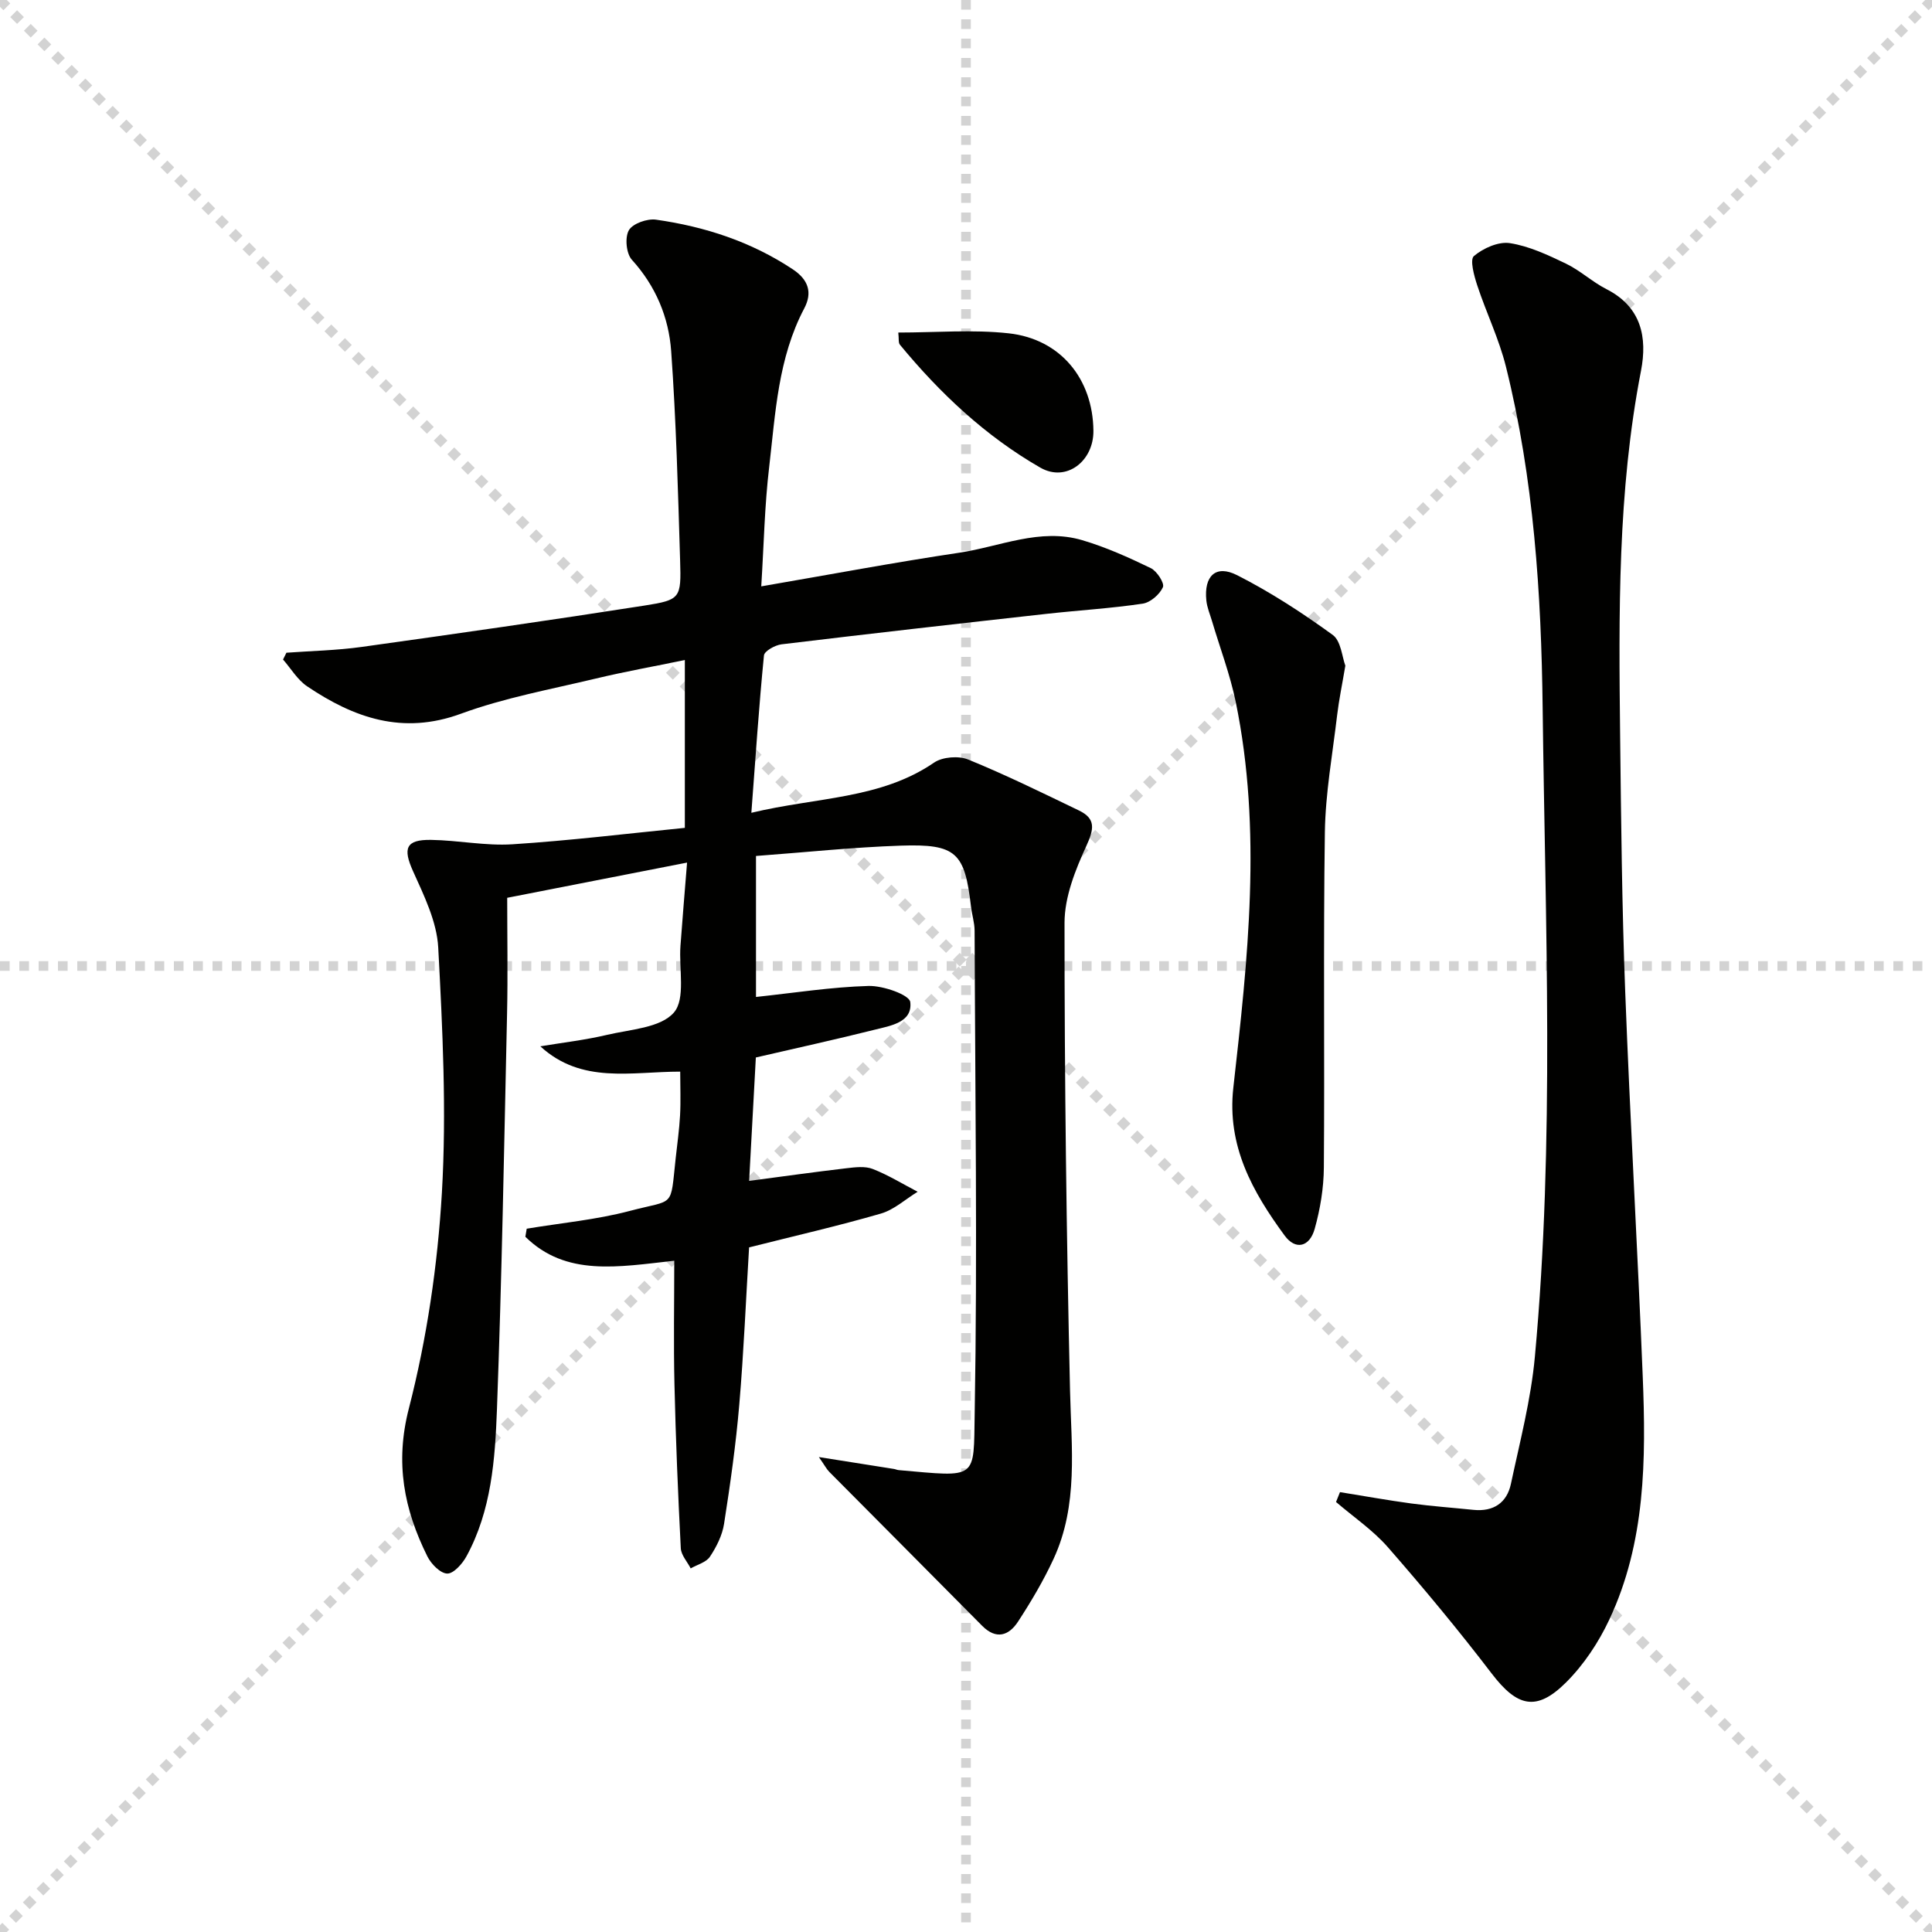 <svg enable-background="new 0 0 400 400" viewBox="0 0 400 400" xmlns="http://www.w3.org/2000/svg"><g stroke="lightgray" stroke-dasharray="1,1" stroke-width="1" transform="scale(2, 2)"><line x1="0" y1="0" x2="200" y2="200"></line><line x1="200" y1="0" x2="0" y2="200"></line><line x1="100" y1="0" x2="100" y2="200"></line><line x1="0" y1="100" x2="200" y2="100"></line></g><g fill="#010100"><path d="m157.61 121.4c14.47-2.49 27.68-4.98 40.96-6.96 8.45-1.26 16.75-5.19 25.5-2.6 4.88 1.44 9.59 3.56 14.18 5.78 1.27.61 2.89 3.12 2.52 3.95-.67 1.5-2.59 3.17-4.19 3.41-6.56.98-13.21 1.37-19.81 2.1-18.33 2.04-36.65 4.11-54.96 6.32-1.34.16-3.55 1.4-3.64 2.3-1.04 10.52-1.74 21.07-2.61 32.58 13.63-3.27 26.72-2.79 37.83-10.39 1.74-1.19 5.07-1.45 7.06-.64 7.79 3.18 15.36 6.9 22.95 10.56 3.51 1.69 3.11 3.85 1.53 7.3-2.29 4.99-4.53 10.59-4.53 15.94-.01 32.3.4 64.61 1.14 96.9.27 11.81 1.75 23.64-3.41 34.8-2.08 4.5-4.64 8.82-7.35 12.98-1.89 2.9-4.51 3.83-7.45.86-10.52-10.64-21.1-21.23-31.64-31.86-.54-.54-.9-1.26-2.15-3.06 5.97.95 10.75 1.7 15.54 2.46.33.05.64.21.97.24 16.5 1.44 15.51 2.13 15.75-11.87.58-33.27.09-66.56-.02-99.84-.01-1.64-.55-3.27-.74-4.92-1.3-11.24-3.03-13.04-14.52-12.66-9.93.33-19.83 1.39-30 2.14v29.19c7.89-.84 15.59-2.06 23.31-2.28 3-.08 8.45 1.83 8.63 3.33.51 4.23-4.09 4.91-7.4 5.74-8.02 2.01-16.1 3.78-24.57 5.74-.45 8.34-.92 17.03-1.39 25.55 7.04-.93 13.59-1.85 20.16-2.62 1.8-.21 3.85-.47 5.45.16 3.22 1.26 6.2 3.11 9.28 4.71-2.53 1.55-4.88 3.73-7.62 4.52-8.9 2.58-17.94 4.64-27.28 7-.65 10.69-1.1 21.64-2.03 32.55-.7 8.26-1.87 16.49-3.15 24.68-.37 2.38-1.57 4.77-2.92 6.8-.78 1.18-2.63 1.65-3.99 2.43-.71-1.39-1.98-2.75-2.05-4.18-.58-11.3-1.05-22.6-1.31-33.91-.2-8.45-.04-16.9-.04-25.61-11.63 1.28-22.41 3.33-30.83-4.96.09-.56.18-1.11.28-1.67 7.14-1.19 14.41-1.85 21.37-3.69 9.39-2.48 8.33-.41 9.47-10.87.32-2.97.75-5.93.91-8.91.16-2.96.03-5.93.03-9.05-10.18 0-20.39 2.62-28.96-5.24 4.61-.77 9.27-1.3 13.8-2.37 4.83-1.14 11.07-1.44 13.84-4.61 2.47-2.83 1.03-9.06 1.37-13.79.39-5.43.86-10.85 1.37-17.27-13.1 2.57-25.35 4.96-37.24 7.29 0 7.84.15 15.94-.03 24.03-.6 27.28-1.08 54.57-2.09 81.84-.39 10.41-1.14 20.99-6.32 30.48-.84 1.54-2.67 3.6-3.98 3.56-1.43-.04-3.33-1.99-4.11-3.56-4.82-9.72-6.74-19.32-3.83-30.62 3.74-14.54 5.96-29.68 6.84-44.68.98-16.86.14-33.86-.76-50.76-.29-5.36-2.94-10.75-5.22-15.81-2.12-4.7-1.52-6.55 3.73-6.47 5.63.08 11.28 1.27 16.86.91 11.88-.76 23.71-2.21 35.69-3.4 0-11.92 0-22.86 0-34.75-6.33 1.31-12.43 2.4-18.45 3.84-9.36 2.24-18.93 3.98-27.91 7.28-12.07 4.43-22.13.87-31.85-5.68-2-1.35-3.34-3.67-4.98-5.54.23-.47.47-.94.7-1.41 5.19-.38 10.43-.48 15.58-1.2 19.55-2.73 39.09-5.52 58.59-8.57 7.44-1.17 7.58-1.53 7.34-9.35-.44-14.45-.82-28.91-1.85-43.32-.5-7-3.19-13.47-8.14-18.92-1.17-1.29-1.48-4.62-.62-6.11.81-1.4 3.81-2.45 5.63-2.19 10.11 1.44 19.68 4.55 28.31 10.28 3.27 2.17 4.08 4.84 2.38 8.07-5.44 10.31-5.97 21.69-7.27 32.86-.94 7.9-1.09 15.86-1.64 24.71z"/><path d="m277.43 308.93c4.92.79 9.83 1.68 14.77 2.35 4.27.57 8.58.88 12.86 1.32 4.14.42 6.92-1.45 7.76-5.38 1.86-8.74 4.15-17.47 4.96-26.33 4.13-44.69 2.14-89.51 1.61-134.27-.28-23.72-1.83-47.51-7.6-70.7-1.43-5.76-4.09-11.2-5.95-16.86-.65-1.98-1.56-5.31-.68-6.05 1.93-1.63 5.09-3.04 7.45-2.67 3.99.62 7.87 2.45 11.58 4.23 2.97 1.43 5.48 3.8 8.42 5.3 7.23 3.68 8.48 9.99 7.14 16.91-4.86 25.01-4.6 50.29-4.32 75.57.2 17.64.38 35.28 1.05 52.91 1.01 26.58 2.56 53.13 3.63 79.71.69 17.17.6 34.37-6.93 50.37-2.21 4.71-5.27 9.32-8.93 12.97-6.16 6.15-10.16 5.06-15.44-1.86-6.84-8.95-14.05-17.63-21.46-26.11-3.1-3.54-7.13-6.27-10.74-9.37.27-.69.55-1.37.82-2.04z"/><path d="m278.54 137.82c-.68 4.03-1.33 7.12-1.7 10.24-.95 8.07-2.42 16.14-2.54 24.23-.34 23.14-.03 46.29-.21 69.43-.03 4.25-.75 8.61-1.9 12.71-1.06 3.77-3.97 4.45-6.22 1.38-6.64-9.05-11.98-18.55-10.62-30.63 3-26.59 5.98-53.25.49-79.88-1.17-5.66-3.25-11.13-4.9-16.69-.42-1.42-1.03-2.83-1.18-4.29-.52-5.08 1.95-7.48 6.38-5.23 6.91 3.51 13.48 7.79 19.77 12.35 1.74 1.25 1.96 4.62 2.63 6.38z"/><path d="m185.98 68.85c7.8 0 15.41-.66 22.86.16 10.74 1.18 17.43 9.45 17.54 20.16.07 6.29-5.6 10.74-10.99 7.65-11.31-6.49-20.78-15.39-29.08-25.46-.34-.43-.18-1.26-.33-2.51z"/></g></svg>